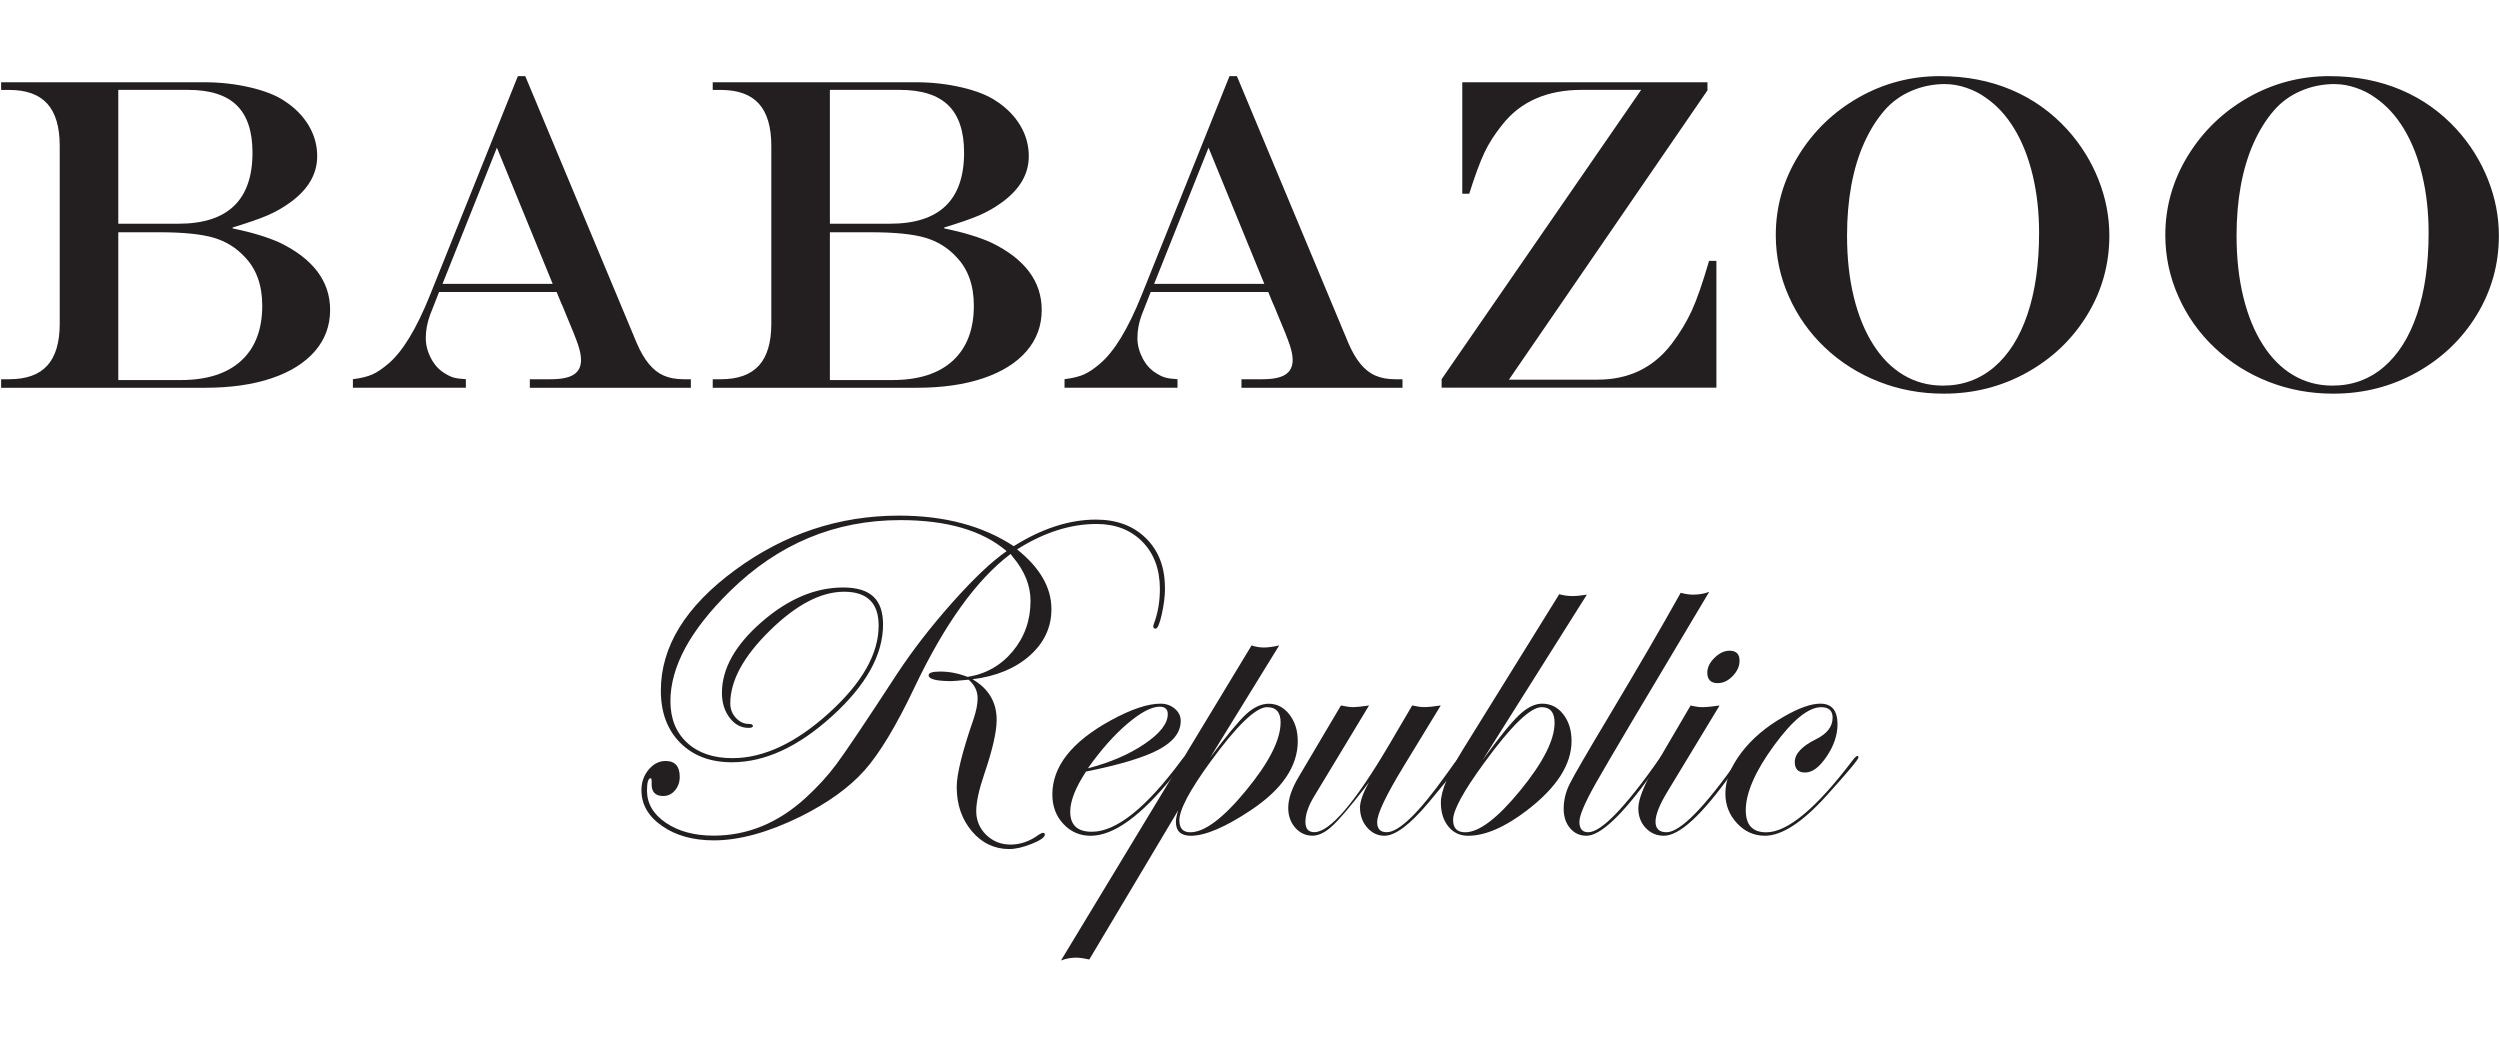 <svg width="287" height="119" viewBox="0 0 287 119" fill="none" xmlns="http://www.w3.org/2000/svg">
<path d="M0.129 9.443H23.469C25.278 9.443 27.024 9.64 28.712 10.033C30.399 10.427 31.719 10.95 32.678 11.604C33.865 12.375 34.781 13.308 35.435 14.402C36.089 15.5 36.414 16.673 36.414 17.929C36.414 19.971 35.388 21.735 33.336 23.227C32.514 23.829 31.633 24.332 30.693 24.734C29.75 25.136 28.422 25.596 26.703 26.116V26.218C28.892 26.671 30.693 27.214 32.107 27.851C35.967 29.725 37.898 32.303 37.898 35.581C37.898 37.388 37.318 38.966 36.155 40.312C34.992 41.658 33.332 42.698 31.175 43.426C29.017 44.154 26.472 44.516 23.54 44.516H0.129V43.536H1.065C3.027 43.536 4.479 43.013 5.431 41.965C6.378 40.919 6.856 39.317 6.856 37.16V16.752C6.856 14.575 6.382 12.962 5.431 11.907C4.479 10.852 3.027 10.325 1.065 10.325H0.129V9.447V9.443ZM13.579 10.321V25.683H20.486C26.155 25.683 28.986 22.963 28.986 17.523C28.986 15.079 28.383 13.269 27.173 12.088C25.963 10.907 24.1 10.317 21.578 10.317H13.579V10.321ZM13.579 26.663V43.63H20.736C23.759 43.63 26.077 42.89 27.69 41.41C29.299 39.931 30.106 37.825 30.106 35.097C30.106 32.771 29.452 30.921 28.144 29.548C27.157 28.461 25.948 27.706 24.518 27.288C23.089 26.871 20.999 26.663 18.25 26.663H13.579Z" fill="#231F20"/>
<path d="M59.46 8.742H60.302L73.113 39.419C73.524 40.371 73.982 41.159 74.491 41.781C75 42.398 75.576 42.847 76.214 43.123C76.852 43.398 77.604 43.536 78.469 43.536H79.311V44.516H60.826V43.536H63.242C64.444 43.536 65.321 43.355 65.873 42.997C66.429 42.639 66.703 42.08 66.703 41.328C66.703 40.859 66.594 40.289 66.374 39.62C66.155 38.951 65.67 37.738 64.926 35.979C64.879 35.88 64.812 35.711 64.722 35.475C64.632 35.239 64.53 35.015 64.425 34.798L63.9 33.519H50.407L49.382 36.129C49.049 37.014 48.88 37.911 48.88 38.813C48.88 39.584 49.072 40.344 49.46 41.096C49.847 41.847 50.353 42.418 50.975 42.804C51.386 43.072 51.754 43.252 52.079 43.343C52.404 43.434 52.874 43.497 53.481 43.532V44.512H40.513V43.532C41.457 43.414 42.205 43.229 42.757 42.981C43.313 42.729 43.931 42.312 44.613 41.725C46.222 40.352 47.796 37.766 49.331 33.968L59.452 8.738L59.46 8.742ZM57.044 16.953L50.799 32.59H63.45L57.044 16.953Z" fill="#231F20"/>
<path d="M81.821 9.443H105.161C106.97 9.443 108.716 9.64 110.403 10.033C112.091 10.427 113.41 10.95 114.37 11.604C115.556 12.375 116.472 13.308 117.126 14.402C117.78 15.5 118.105 16.673 118.105 17.929C118.105 19.971 117.079 21.735 115.027 23.227C114.205 23.829 113.324 24.332 112.385 24.734C111.445 25.136 110.114 25.596 108.395 26.116V26.218C110.583 26.671 112.385 27.214 113.798 27.851C117.659 29.725 119.589 32.303 119.589 35.581C119.589 37.388 119.009 38.966 117.847 40.312C116.684 41.658 115.024 42.698 112.866 43.426C110.709 44.154 108.164 44.516 105.231 44.516H81.821V43.536H82.757C84.718 43.536 86.171 43.013 87.122 41.965C88.07 40.919 88.547 39.317 88.547 37.16V16.752C88.547 14.575 88.074 12.962 87.122 11.907C86.171 10.852 84.718 10.325 82.757 10.325H81.821V9.447V9.443ZM95.27 10.321V25.683H102.177C107.847 25.683 110.677 22.963 110.677 17.523C110.677 15.079 110.074 13.269 108.865 12.088C107.659 10.907 105.791 10.317 103.269 10.317H95.27V10.321ZM95.27 26.663V43.63H102.428C105.45 43.63 107.768 42.89 109.381 41.41C110.991 39.931 111.797 37.825 111.797 35.097C111.797 32.771 111.143 30.921 109.836 29.548C108.849 28.461 107.639 27.706 106.21 27.288C104.781 26.871 102.694 26.663 99.941 26.663H95.27Z" fill="#231F20"/>
<path d="M141.155 8.742H141.997L154.808 39.419C155.219 40.371 155.677 41.159 156.186 41.781C156.695 42.398 157.267 42.847 157.909 43.123C158.547 43.398 159.299 43.536 160.164 43.536H161.006V44.516H142.521V43.536H144.937C146.139 43.536 147.016 43.355 147.568 42.997C148.124 42.639 148.398 42.08 148.398 41.328C148.398 40.859 148.289 40.289 148.069 39.62C147.85 38.951 147.365 37.738 146.621 35.979C146.574 35.88 146.507 35.711 146.417 35.475C146.327 35.239 146.225 35.015 146.119 34.798L145.595 33.519H132.102L131.076 36.129C130.744 37.014 130.575 37.911 130.575 38.813C130.575 39.584 130.771 40.344 131.155 41.096C131.542 41.847 132.047 42.418 132.67 42.804C133.081 43.072 133.449 43.252 133.774 43.343C134.099 43.434 134.569 43.497 135.176 43.532V44.512H122.208V43.532C123.152 43.414 123.899 43.229 124.452 42.981C125.008 42.729 125.626 42.312 126.307 41.725C127.917 40.352 129.491 37.766 131.026 33.968L141.147 8.738L141.155 8.742ZM138.739 16.953L132.494 32.59H145.145L138.739 16.953Z" fill="#231F20"/>
<path d="M167.866 9.443H196.018V10.372L173.226 43.583H183.414C186.985 43.583 189.82 42.209 191.914 39.466C192.874 38.195 193.641 36.92 194.228 35.636C194.812 34.357 195.47 32.46 196.202 29.949H197.044V44.508H165.497V43.528L188.406 10.317H181.589C177.592 10.317 174.546 11.655 172.451 14.331C171.601 15.386 170.924 16.441 170.423 17.496C169.921 18.551 169.334 20.133 168.669 22.239H167.87V9.435L167.866 9.443Z" fill="#231F20"/>
<path d="M222.733 8.742C225.712 8.742 228.434 9.266 230.904 10.313C233.375 11.36 235.52 12.887 237.345 14.894C238.88 16.602 240.066 18.503 240.9 20.605C241.734 22.707 242.153 24.852 242.153 27.044C242.153 30.343 241.307 33.377 239.612 36.156C237.917 38.935 235.614 41.135 232.705 42.757C229.796 44.378 226.609 45.193 223.144 45.193C220.501 45.193 218.011 44.733 215.677 43.811C213.343 42.89 211.288 41.592 209.51 39.907C207.733 38.226 206.347 36.262 205.352 34.019C204.358 31.775 203.86 29.433 203.86 26.989C203.86 23.742 204.718 20.715 206.437 17.901C208.156 15.091 210.454 12.859 213.343 11.21C216.229 9.561 219.361 8.738 222.733 8.738V8.742ZM223.324 9.648C221.942 9.648 220.638 9.911 219.416 10.439C218.195 10.966 217.165 11.714 216.327 12.686C215.415 13.741 214.636 14.993 213.99 16.441C213.343 17.889 212.858 19.503 212.529 21.286C212.204 23.069 212.04 24.99 212.04 27.048C212.04 29.626 212.298 31.972 212.815 34.09C213.332 36.207 214.076 38.03 215.051 39.561C216.022 41.092 217.185 42.261 218.539 43.064C219.89 43.867 221.397 44.268 223.054 44.268C225.301 44.268 227.259 43.56 228.923 42.147C230.587 40.734 231.863 38.711 232.752 36.085C233.641 33.456 234.087 30.335 234.087 26.722C234.087 24.38 233.845 22.188 233.359 20.145C232.874 18.102 232.173 16.327 231.26 14.812C230.348 13.296 229.248 12.096 227.956 11.21C227.318 10.742 226.581 10.364 225.744 10.081C224.91 9.797 224.103 9.655 223.328 9.655L223.324 9.648Z" fill="#231F20"/>
<path d="M267.45 8.742C270.43 8.742 273.151 9.266 275.622 10.313C278.093 11.36 280.238 12.887 282.063 14.894C283.598 16.602 284.784 18.503 285.618 20.605C286.452 22.707 286.871 24.852 286.871 27.044C286.871 30.343 286.025 33.377 284.33 36.156C282.634 38.935 280.332 41.135 277.423 42.757C274.514 44.378 271.327 45.193 267.862 45.193C265.219 45.193 262.728 44.733 260.395 43.811C258.061 42.89 256.006 41.592 254.228 39.907C252.45 38.226 251.064 36.262 250.07 34.019C249.075 31.775 248.578 29.433 248.578 26.989C248.578 23.742 249.436 20.715 251.154 17.901C252.873 15.091 255.172 12.859 258.061 11.21C260.947 9.561 264.079 8.738 267.45 8.738V8.742ZM268.042 9.648C266.66 9.648 265.356 9.911 264.134 10.439C262.912 10.966 261.883 11.714 261.045 12.686C260.133 13.741 259.353 14.993 258.707 16.441C258.061 17.889 257.576 19.503 257.247 21.286C256.922 23.069 256.757 24.99 256.757 27.048C256.757 29.626 257.016 31.972 257.533 34.09C258.05 36.207 258.793 38.03 259.768 39.561C260.739 41.092 261.902 42.261 263.257 43.064C264.608 43.867 266.115 44.268 267.771 44.268C270.019 44.268 271.977 43.56 273.641 42.147C275.305 40.734 276.581 38.711 277.47 36.085C278.359 33.456 278.805 30.335 278.805 26.722C278.805 24.38 278.562 22.188 278.077 20.145C277.591 18.102 276.891 16.327 275.978 14.812C275.066 13.296 273.966 12.096 272.674 11.21C272.035 10.742 271.299 10.364 270.461 10.081C269.627 9.797 268.821 9.655 268.046 9.655L268.042 9.648Z" fill="#231F20"/>
<path d="M133.743 67.458C133.743 68.387 133.621 69.403 133.375 70.509C133.128 71.615 132.893 72.17 132.662 72.17C132.486 72.17 132.396 72.079 132.396 71.902C132.396 71.847 132.412 71.768 132.451 71.662C132.921 70.414 133.155 69.064 133.155 67.62C133.155 65.372 132.49 63.566 131.155 62.2C129.82 60.834 128.061 60.153 125.877 60.153C122.874 60.153 119.835 61.126 116.762 63.07C119.393 65.175 120.704 67.458 120.704 69.922C120.704 72.012 119.874 73.791 118.214 75.263C116.554 76.735 114.361 77.641 111.644 77.979C113.492 79.05 114.416 80.608 114.416 82.643C114.416 84.001 113.946 86.067 113.003 88.834C112.38 90.657 112.071 92.089 112.071 93.125C112.071 94.16 112.455 95.104 113.218 95.844C113.982 96.584 114.917 96.958 116.022 96.958C117.126 96.958 118.238 96.58 119.252 95.821C119.483 95.679 119.643 95.608 119.733 95.608C119.874 95.608 119.945 95.679 119.945 95.821C119.945 96.12 119.448 96.47 118.449 96.872C117.455 97.269 116.589 97.47 115.861 97.47C114.154 97.47 112.721 96.785 111.566 95.419C110.411 94.053 109.831 92.357 109.831 90.338C109.831 88.874 110.47 86.288 111.75 82.588C112.071 81.639 112.231 80.837 112.231 80.175C112.231 79.337 111.887 78.621 111.194 78.03C110.058 78.136 109.408 78.192 109.248 78.192C107.49 78.192 106.609 77.967 106.609 77.522C106.609 77.235 107.051 77.094 107.94 77.094C108.99 77.094 110.035 77.298 111.084 77.707C113.199 77.369 114.929 76.381 116.28 74.748C117.631 73.114 118.304 71.19 118.304 68.978C118.304 67.23 117.631 65.549 116.28 63.944L116.014 63.597C112.122 66.526 108.445 71.634 104.98 78.924C102.885 83.336 100.963 86.516 99.225 88.464C97.482 90.413 95.039 92.172 91.895 93.743C88.183 95.565 84.867 96.474 81.954 96.474C79.573 96.474 77.592 95.927 76.01 94.825C74.428 93.727 73.637 92.357 73.637 90.712C73.637 89.803 73.911 89.016 74.463 88.354C75.015 87.693 75.662 87.362 76.409 87.362C77.494 87.362 78.034 87.969 78.034 89.185C78.034 89.791 77.85 90.31 77.486 90.739C77.122 91.168 76.672 91.381 76.139 91.381C75.215 91.381 74.773 90.897 74.808 89.933C74.824 89.539 74.788 89.342 74.702 89.342C74.416 89.342 74.275 89.814 74.275 90.763C74.275 92.247 75 93.479 76.445 94.459C77.889 95.439 79.718 95.931 81.918 95.931C85.806 95.931 89.33 94.483 92.494 91.59C93.88 90.322 95.058 89.027 96.037 87.705C97.102 86.276 99.428 82.812 103.015 77.31C104.808 74.594 106.922 71.871 109.354 69.139C111.785 66.407 113.856 64.451 115.56 63.27C112.787 60.897 108.719 59.709 103.351 59.709C95.853 59.709 89.334 62.432 83.79 67.879C79.24 72.347 76.965 76.55 76.965 80.498C76.965 82.498 77.603 84.088 78.884 85.269C80.164 86.449 81.895 87.036 84.08 87.036C87.65 87.036 91.343 85.312 95.152 81.864C98.962 78.416 100.869 75.067 100.869 71.815C100.869 69.226 99.546 67.931 96.899 67.931C94.252 67.931 91.413 69.415 88.383 72.386C85.352 75.358 83.837 78.144 83.837 80.75C83.837 81.392 84.052 81.947 84.479 82.411C84.906 82.875 85.407 83.108 85.979 83.108C86.284 83.108 86.433 83.186 86.433 83.348C86.433 83.489 86.264 83.56 85.924 83.56C85.066 83.56 84.346 83.171 83.759 82.395C83.171 81.62 82.878 80.667 82.878 79.546C82.878 76.763 84.397 74.051 87.435 71.406C90.474 68.765 93.59 67.443 96.789 67.443C99.988 67.443 101.374 68.864 101.374 71.701C101.374 75.165 99.428 78.668 95.536 82.202C91.644 85.737 87.807 87.508 84.021 87.508C81.55 87.508 79.573 86.764 78.089 85.272C76.605 83.781 75.865 81.785 75.865 79.286C75.865 74.232 78.704 69.619 84.381 65.447C90.058 61.275 96.335 59.193 103.21 59.193C108.434 59.193 112.823 60.362 116.378 62.7C119.628 60.665 122.776 59.65 125.814 59.65C128.195 59.65 130.109 60.362 131.558 61.791C133.007 63.219 133.731 65.101 133.731 67.439L133.743 67.458Z" fill="#231F20"/>
<path d="M136.311 86.957C136.311 87.012 136.151 87.244 135.83 87.654L134.682 89.098C131.002 93.664 127.846 95.947 125.211 95.947C123.966 95.947 122.92 95.494 122.079 94.593C121.233 93.691 120.81 92.562 120.81 91.204C120.81 87.988 123.038 85.158 127.498 82.71C129.843 81.423 131.754 80.781 133.226 80.781C133.864 80.781 134.412 80.974 134.866 81.356C135.321 81.742 135.548 82.21 135.548 82.761C135.548 84.048 134.714 85.142 133.042 86.044C131.37 86.945 128.582 87.791 124.675 88.575C123.465 90.413 122.862 91.952 122.862 93.184C122.862 94.719 123.688 95.486 125.344 95.486C128.155 95.486 131.597 92.731 135.669 87.221C135.88 86.933 136.061 86.792 136.202 86.792C136.272 86.811 136.307 86.862 136.307 86.953L136.311 86.957ZM134.06 81.986C134.06 81.415 133.751 81.128 133.128 81.128C132.184 81.128 130.947 81.785 129.408 83.096C127.87 84.406 126.366 86.111 124.89 88.201C127.451 87.54 129.616 86.607 131.393 85.402C133.171 84.198 134.06 83.056 134.06 81.986Z" fill="#231F20"/>
<path d="M148.986 85.068C148.986 87.98 147.18 90.633 143.574 93.026C140.642 94.975 138.351 95.947 136.699 95.947C135.563 95.947 134.992 95.411 134.992 94.341C134.992 94.018 135.082 93.581 135.258 93.03L125.051 110.151C124.428 110.01 123.923 109.939 123.531 109.939C122.944 109.939 122.369 110.045 121.801 110.262L143.68 74.094C144.162 74.256 144.632 74.334 145.094 74.334C145.556 74.334 146.159 74.256 146.852 74.094L138.935 86.953C140.838 84.418 142.216 82.757 143.077 81.97C143.939 81.183 144.796 80.789 145.65 80.789C146.593 80.789 147.38 81.199 148.022 82.021C148.661 82.844 148.982 83.859 148.982 85.076L148.986 85.068ZM147.012 82.923C147.012 81.761 146.495 81.183 145.466 81.183C144.17 81.183 141.993 83.281 138.935 87.481C136.57 90.731 135.391 92.963 135.391 94.179C135.391 95.089 135.81 95.545 136.644 95.545C138.277 95.545 140.415 93.943 143.054 90.736C145.693 87.532 147.012 84.926 147.012 82.927V82.923Z" fill="#231F20"/>
<path d="M167.87 86.929C167.87 87.343 166.581 89.075 164.001 92.133C161.867 94.671 160.176 95.943 158.931 95.943C158.148 95.943 157.486 95.624 156.942 94.99C156.397 94.356 156.127 93.593 156.127 92.7C156.127 92.003 156.472 91.031 157.165 89.779L156.632 90.503C154.996 92.609 153.798 94.022 153.034 94.734C152.2 95.537 151.409 95.939 150.661 95.939C149.913 95.939 149.22 95.632 148.688 95.014C148.155 94.396 147.889 93.644 147.889 92.751C147.889 91.716 148.289 90.527 149.087 89.189L153.938 80.99C154.541 81.116 155.015 81.179 155.352 81.179C155.689 81.179 156.292 81.116 157.165 80.99L150.822 91.491C150.184 92.562 149.863 93.51 149.863 94.329C149.863 95.148 150.199 95.533 150.877 95.533C152.67 95.533 155.548 92.168 159.51 85.434L162.122 80.986C162.674 81.112 163.136 81.175 163.508 81.175C163.95 81.175 164.581 81.112 165.399 80.986L161.135 87.98C159.111 91.302 158.097 93.436 158.097 94.384C158.097 95.151 158.461 95.537 159.189 95.537C160.614 95.537 162.924 93.282 166.127 88.775L166.953 87.622L167.435 87.032C167.525 86.855 167.611 86.764 167.701 86.764C167.807 86.764 167.862 86.819 167.862 86.925L167.87 86.929Z" fill="#231F20"/>
<path d="M182.169 68.269L170.203 87.264C172.067 84.69 173.465 82.97 174.389 82.092C175.313 81.218 176.194 80.781 177.028 80.781C178.022 80.781 178.837 81.187 179.467 82.002C180.097 82.816 180.415 83.836 180.415 85.068C180.415 87.764 178.707 90.417 175.297 93.026C172.756 94.974 170.501 95.947 168.527 95.947C167.603 95.947 166.852 95.592 166.276 94.888C165.7 94.183 165.411 93.266 165.411 92.141C165.411 90.802 166.264 88.756 167.967 86.004L179.001 68.214C179.483 68.356 179.996 68.427 180.548 68.427C180.974 68.427 181.515 68.371 182.173 68.265L182.169 68.269ZM178.465 82.978C178.465 81.781 177.967 81.183 176.973 81.183C175.677 81.183 173.465 83.336 170.336 87.642C167.991 90.857 166.816 93.018 166.816 94.124C166.816 95.073 167.278 95.545 168.202 95.545C169.8 95.545 171.91 93.943 174.534 90.735C177.153 87.532 178.465 84.946 178.465 82.978Z" fill="#231F20"/>
<path d="M196.213 67.95C188.751 80.435 184.401 87.776 183.167 89.972C181.934 92.168 181.315 93.624 181.315 94.337C181.315 95.14 181.652 95.541 182.329 95.541C183.825 95.541 186.566 92.707 190.552 87.036C190.642 86.859 190.747 86.768 190.873 86.768C190.943 86.788 190.978 86.839 190.978 86.929C190.978 87.036 190.888 87.181 190.712 87.358L189.565 88.941C186.202 93.609 183.723 95.943 182.122 95.943C181.358 95.943 180.732 95.651 180.242 95.073C179.753 94.494 179.51 93.754 179.51 92.861C179.51 91.877 179.737 90.928 180.192 90.007C180.646 89.086 182.184 86.43 184.816 82.037C188.03 76.661 190.74 72 192.944 68.053C193.477 68.194 193.946 68.265 194.357 68.265C195.031 68.265 195.654 68.159 196.225 67.942L196.213 67.95Z" fill="#231F20"/>
<path d="M200.09 86.929C200.07 86.984 199.984 87.126 199.823 87.358L198.676 88.941C195.332 93.609 192.78 95.943 191.018 95.943C190.18 95.943 189.483 95.644 188.923 95.045C188.363 94.447 188.081 93.703 188.081 92.81C188.081 91.775 188.696 90.204 189.921 88.094L194.079 80.994C194.632 81.12 195.066 81.183 195.383 81.183C195.865 81.183 196.538 81.12 197.408 80.994L191.358 90.987C190.489 92.436 190.054 93.55 190.054 94.337C190.054 95.124 190.473 95.541 191.307 95.541C192.889 95.541 195.677 92.707 199.659 87.036C199.749 86.859 199.839 86.768 199.925 86.768C200.031 86.768 200.086 86.823 200.086 86.929H200.09ZM199.702 75.85C199.702 76.476 199.44 77.062 198.915 77.605C198.39 78.152 197.819 78.424 197.196 78.424C196.397 78.424 195.998 78.022 195.998 77.219C195.998 76.629 196.272 76.062 196.824 75.519C197.376 74.976 197.952 74.701 198.555 74.701C199.318 74.701 199.702 75.086 199.702 75.854V75.85Z" fill="#231F20"/>
<path d="M213.363 86.929C213.363 87.162 212.11 88.665 209.6 91.436C206.863 94.443 204.534 95.943 202.611 95.943C201.366 95.943 200.297 95.466 199.408 94.51C198.52 93.554 198.073 92.416 198.073 91.094C198.073 89.594 198.676 88.039 199.886 86.433C201.096 84.828 202.721 83.442 204.765 82.281C206.487 81.281 207.893 80.781 208.974 80.781C210.289 80.781 210.947 81.569 210.947 83.139C210.947 84.371 210.536 85.603 209.706 86.835C208.88 88.067 208.058 88.685 207.239 88.685C206.421 88.685 206.041 88.283 206.041 87.481C206.041 86.536 206.859 85.658 208.492 84.855C209.753 84.229 210.383 83.407 210.383 82.391C210.383 81.588 209.949 81.187 209.079 81.187C207.603 81.187 205.791 82.659 203.641 85.607C201.491 88.555 200.415 91.027 200.415 93.03C200.415 94.711 201.198 95.549 202.764 95.549C205.219 95.549 208.543 92.766 212.74 87.205C212.971 86.918 213.14 86.776 213.245 86.776C213.316 86.796 213.351 86.847 213.351 86.937L213.363 86.929Z" fill="#231F20"/>
</svg>
